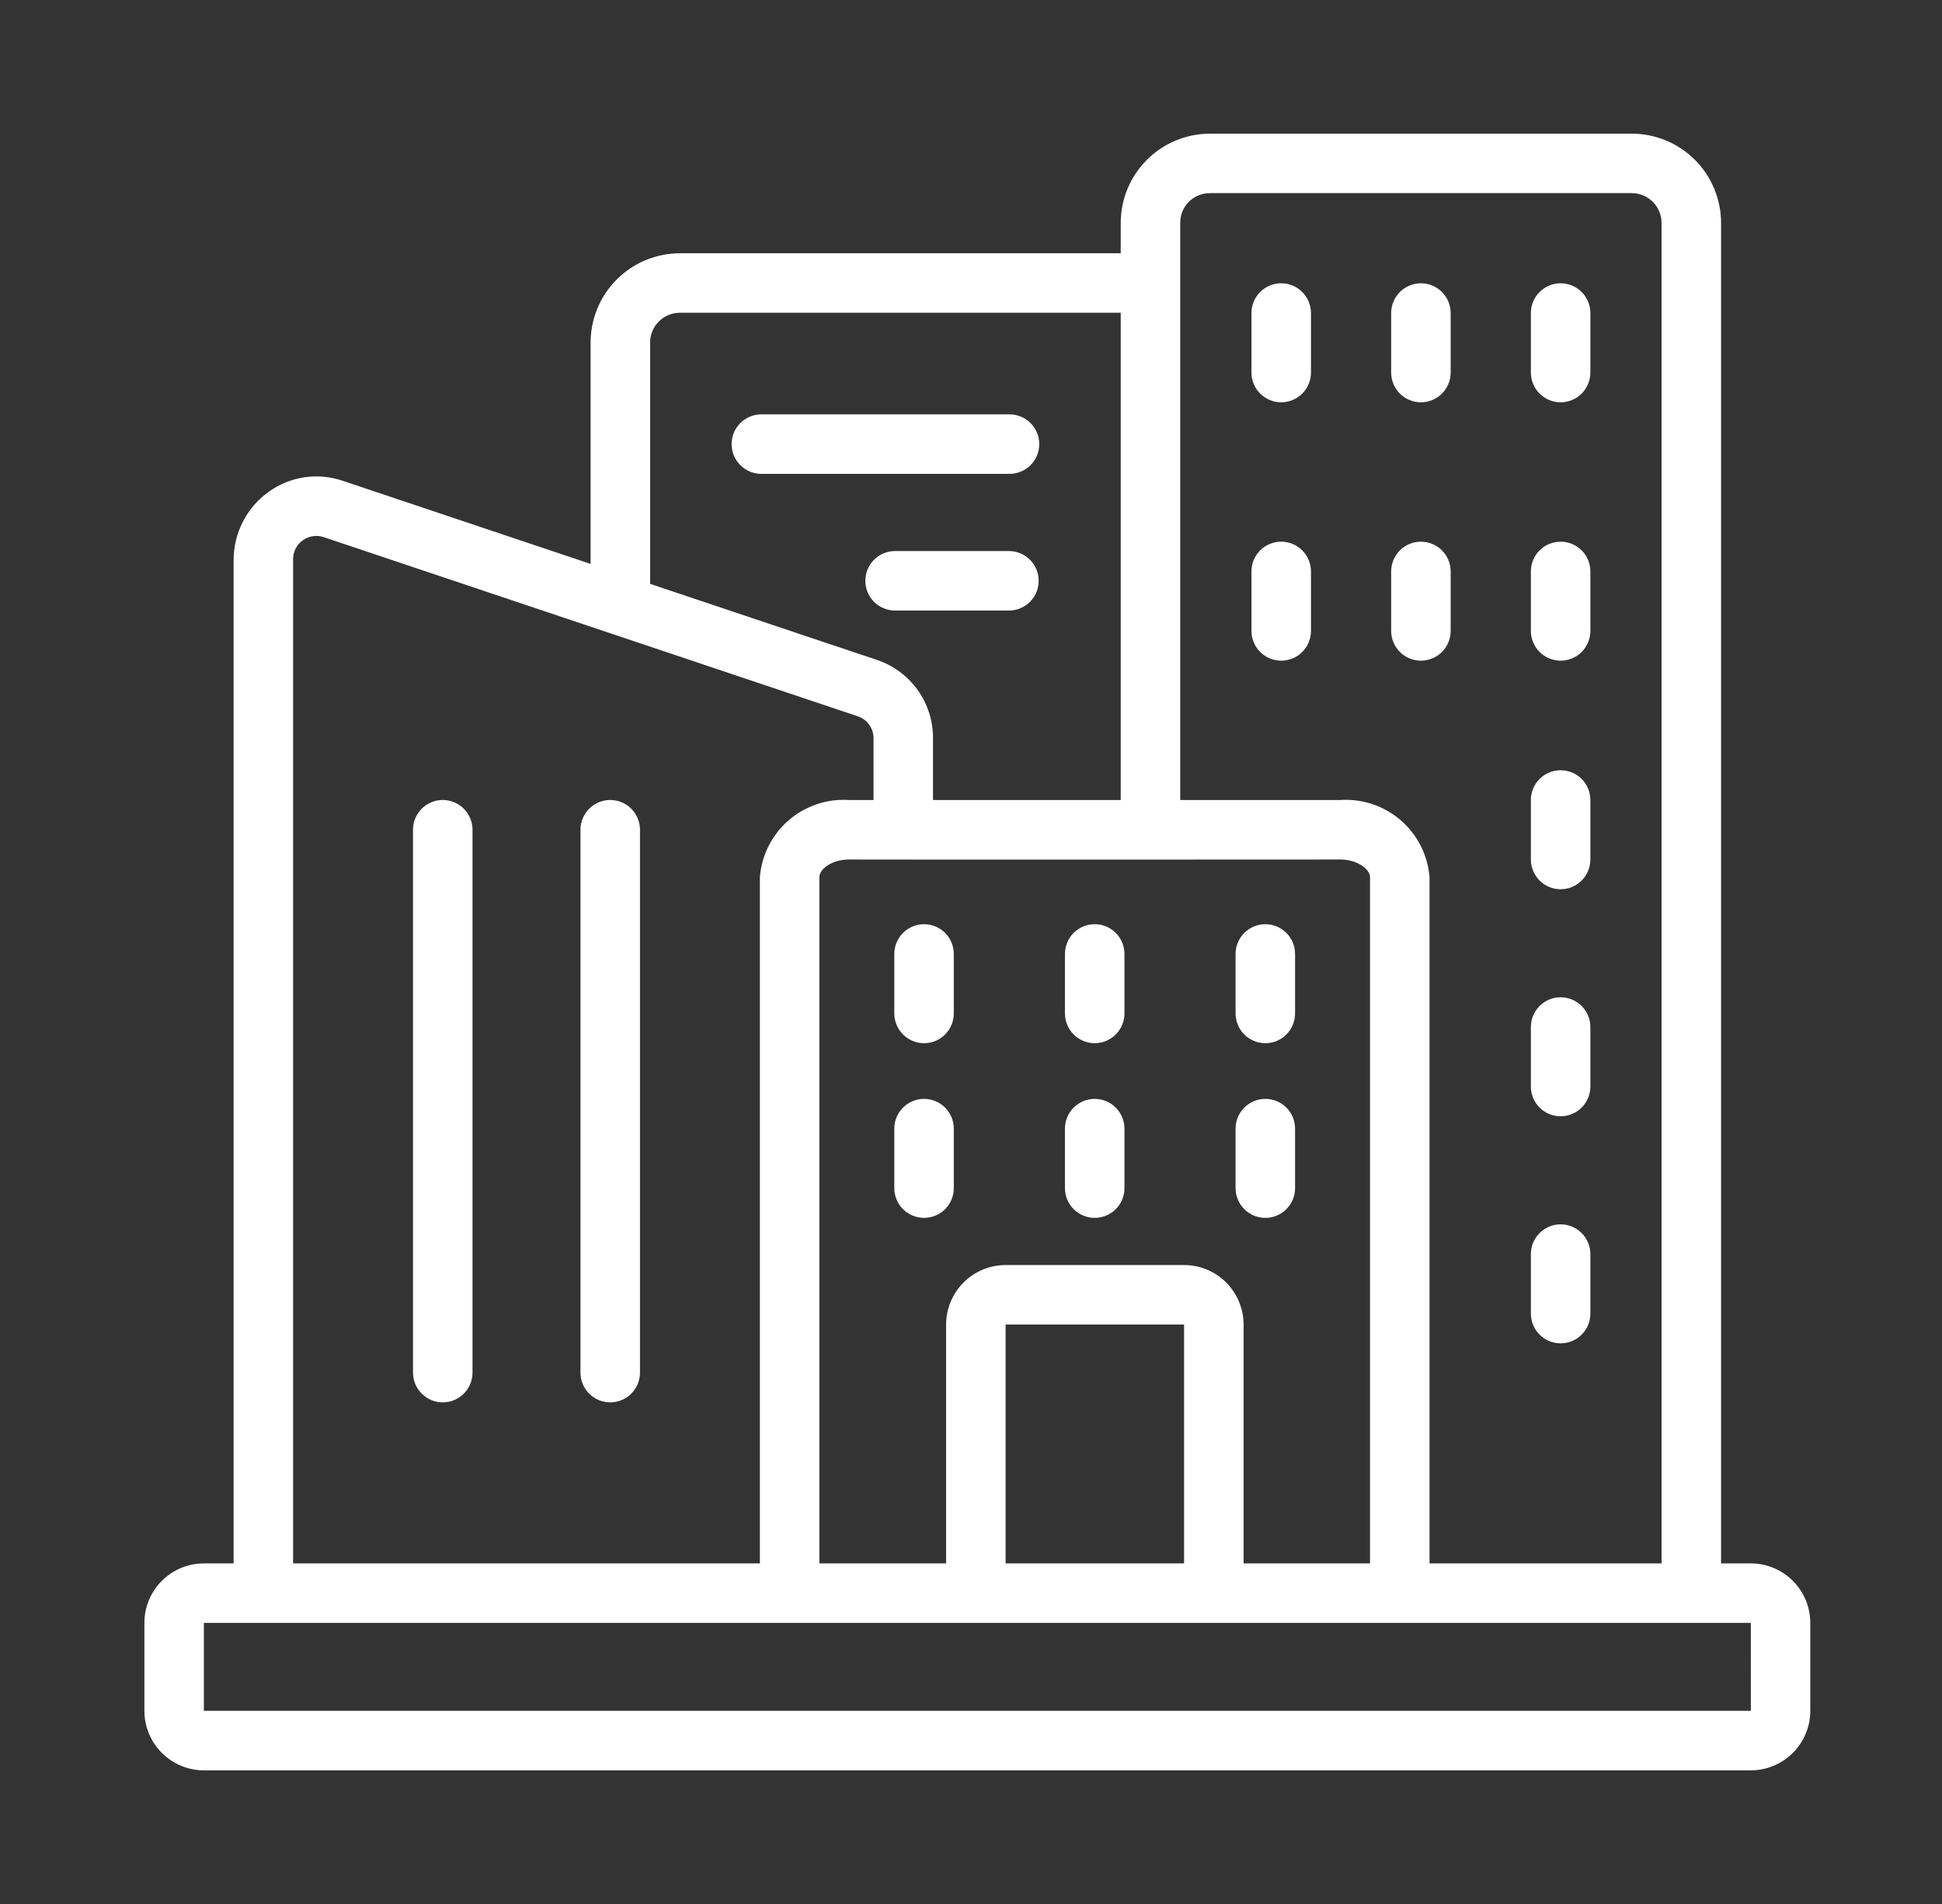 <svg width="51" height="50" viewBox="0 0 51 50" fill="none" xmlns="http://www.w3.org/2000/svg">
<rect x="0" y="0" width="51" height="50" fill="#333333" stroke="none"/>
<path d="M45.979 41.056H45.198V5.854C45.197 5.232 44.95 4.636 44.511 4.197C44.071 3.758 43.475 3.51 42.854 3.51H31.776C31.155 3.51 30.559 3.758 30.12 4.197C29.68 4.636 29.433 5.232 29.432 5.854V6.651H17.854C17.233 6.651 16.637 6.899 16.198 7.338C15.758 7.777 15.511 8.373 15.51 8.995V14.809L9.015 12.631C8.689 12.517 8.341 12.484 8 12.533C7.659 12.583 7.335 12.714 7.055 12.916C6.771 13.12 6.539 13.388 6.379 13.699C6.219 14.011 6.136 14.355 6.135 14.705V41.056H5.354C4.94 41.056 4.543 41.221 4.25 41.514C3.957 41.807 3.792 42.204 3.792 42.618V44.928C3.792 45.342 3.957 45.739 4.25 46.032C4.543 46.325 4.94 46.49 5.354 46.491H45.979C46.393 46.49 46.79 46.325 47.083 46.032C47.376 45.739 47.541 45.342 47.541 44.928V42.618C47.541 42.204 47.376 41.807 47.083 41.514C46.79 41.221 46.393 41.056 45.979 41.056ZM30.995 5.854C30.994 5.751 31.013 5.649 31.052 5.553C31.091 5.458 31.148 5.371 31.221 5.299C31.294 5.226 31.381 5.168 31.476 5.13C31.571 5.091 31.673 5.071 31.776 5.072H42.854C43.061 5.072 43.26 5.155 43.406 5.301C43.553 5.448 43.635 5.646 43.635 5.854V41.056H37.542V23.036C37.496 22.458 37.225 21.921 36.786 21.541C36.347 21.162 35.777 20.97 35.198 21.009H30.995V5.854ZM26.409 41.056V34.783H31.096V41.056H26.409ZM31.096 33.221H26.409C25.995 33.221 25.598 33.386 25.305 33.679C25.012 33.972 24.847 34.369 24.846 34.783V41.056H21.518V23.036C21.518 22.817 21.853 22.571 22.3 22.571C23.162 22.576 35.182 22.573 35.198 22.571C35.638 22.571 35.979 22.821 35.979 23.036V41.056H32.659V34.783C32.658 34.369 32.493 33.972 32.201 33.679C31.908 33.386 31.511 33.221 31.096 33.221ZM17.073 8.995C17.073 8.787 17.155 8.589 17.302 8.442C17.448 8.296 17.647 8.213 17.854 8.213H29.432V21.009H24.502V19.401C24.508 18.941 24.366 18.491 24.097 18.117C23.829 17.743 23.447 17.465 23.009 17.323L17.073 15.333V8.995ZM7.698 14.705C7.694 14.606 7.715 14.507 7.758 14.417C7.802 14.328 7.867 14.25 7.947 14.191C8.028 14.133 8.121 14.094 8.22 14.08C8.318 14.066 8.419 14.076 8.513 14.11L22.528 18.811C22.651 18.852 22.757 18.931 22.831 19.038C22.905 19.144 22.944 19.271 22.94 19.401V21.009H22.3C21.721 20.97 21.15 21.162 20.712 21.541C20.273 21.921 20.001 22.458 19.956 23.036V41.056H7.698V14.705ZM5.354 44.928V42.618C5.354 42.618 45.964 42.618 45.979 42.618L45.98 44.928H5.354Z" fill="white"/>
<path d="M24.267 28.857C24.165 28.857 24.063 28.878 23.968 28.917C23.873 28.956 23.787 29.014 23.715 29.086C23.642 29.159 23.584 29.245 23.545 29.34C23.506 29.434 23.486 29.536 23.486 29.639V31.201C23.486 31.408 23.568 31.607 23.715 31.754C23.861 31.9 24.06 31.982 24.267 31.982C24.474 31.982 24.673 31.9 24.82 31.754C24.966 31.607 25.048 31.408 25.048 31.201V29.639C25.048 29.536 25.028 29.434 24.989 29.34C24.95 29.245 24.892 29.159 24.82 29.086C24.747 29.014 24.661 28.956 24.566 28.917C24.471 28.878 24.37 28.857 24.267 28.857Z" fill="white"/>
<path d="M28.748 28.857C28.646 28.857 28.544 28.878 28.45 28.917C28.355 28.956 28.268 29.014 28.196 29.086C28.123 29.159 28.066 29.245 28.027 29.34C27.987 29.434 27.967 29.536 27.967 29.639V31.201C27.967 31.408 28.05 31.607 28.196 31.754C28.343 31.9 28.541 31.982 28.748 31.982C28.956 31.982 29.154 31.9 29.301 31.754C29.448 31.607 29.53 31.408 29.53 31.201V29.639C29.53 29.536 29.51 29.434 29.47 29.34C29.431 29.245 29.374 29.159 29.301 29.086C29.229 29.014 29.142 28.956 29.048 28.917C28.953 28.878 28.851 28.857 28.748 28.857Z" fill="white"/>
<path d="M33.23 31.982C33.332 31.983 33.434 31.962 33.529 31.923C33.623 31.884 33.709 31.826 33.782 31.754C33.855 31.681 33.912 31.595 33.951 31.5C33.991 31.405 34.011 31.304 34.011 31.201V29.639C34.011 29.431 33.928 29.233 33.782 29.086C33.635 28.94 33.437 28.857 33.23 28.857C33.022 28.857 32.824 28.94 32.677 29.086C32.531 29.233 32.448 29.431 32.448 29.639V31.201C32.448 31.304 32.468 31.405 32.508 31.5C32.547 31.595 32.604 31.681 32.677 31.754C32.749 31.826 32.836 31.884 32.931 31.923C33.025 31.962 33.127 31.983 33.23 31.982Z" fill="white"/>
<path d="M24.267 24.27C24.165 24.27 24.063 24.29 23.968 24.329C23.873 24.369 23.787 24.426 23.715 24.499C23.642 24.571 23.584 24.657 23.545 24.752C23.506 24.847 23.486 24.949 23.486 25.051V26.614C23.486 26.821 23.568 27.02 23.715 27.166C23.861 27.313 24.06 27.395 24.267 27.395C24.474 27.395 24.673 27.313 24.82 27.166C24.966 27.02 25.048 26.821 25.048 26.614V25.051C25.048 24.949 25.028 24.847 24.989 24.752C24.95 24.657 24.892 24.571 24.82 24.499C24.747 24.426 24.661 24.369 24.566 24.329C24.471 24.29 24.37 24.27 24.267 24.27Z" fill="white"/>
<path d="M27.292 11.663C27.293 11.56 27.272 11.458 27.233 11.364C27.194 11.269 27.136 11.183 27.064 11.11C26.991 11.037 26.905 10.98 26.81 10.941C26.715 10.902 26.614 10.881 26.511 10.881H19.994C19.787 10.881 19.588 10.964 19.442 11.11C19.295 11.257 19.213 11.455 19.213 11.663C19.213 11.87 19.295 12.069 19.442 12.215C19.588 12.361 19.787 12.444 19.994 12.444H26.511C26.614 12.444 26.715 12.424 26.81 12.384C26.905 12.345 26.991 12.288 27.064 12.215C27.136 12.143 27.194 12.056 27.233 11.962C27.272 11.867 27.293 11.765 27.292 11.663Z" fill="white"/>
<path d="M26.511 16.033C26.716 16.029 26.91 15.945 27.054 15.799C27.197 15.653 27.277 15.457 27.277 15.252C27.277 15.047 27.197 14.851 27.054 14.705C26.91 14.559 26.716 14.475 26.511 14.471H23.506C23.299 14.471 23.1 14.553 22.953 14.7C22.807 14.846 22.725 15.045 22.725 15.252C22.725 15.459 22.807 15.658 22.953 15.804C23.1 15.951 23.299 16.033 23.506 16.033H26.511Z" fill="white"/>
<path d="M11.627 21.008C11.525 21.008 11.423 21.028 11.328 21.068C11.234 21.107 11.147 21.164 11.075 21.237C11.002 21.31 10.945 21.396 10.905 21.491C10.866 21.585 10.846 21.687 10.846 21.79V36.046C10.846 36.253 10.928 36.452 11.075 36.598C11.222 36.745 11.42 36.827 11.627 36.827C11.835 36.827 12.033 36.745 12.18 36.598C12.326 36.452 12.409 36.253 12.409 36.046V21.79C12.409 21.687 12.389 21.585 12.349 21.491C12.31 21.396 12.253 21.31 12.18 21.237C12.107 21.164 12.021 21.107 11.927 21.068C11.832 21.028 11.73 21.008 11.627 21.008Z" fill="white"/>
<path d="M16.025 21.008C15.923 21.008 15.821 21.028 15.726 21.068C15.632 21.107 15.545 21.164 15.473 21.237C15.4 21.31 15.343 21.396 15.303 21.491C15.264 21.585 15.244 21.687 15.244 21.79V36.046C15.244 36.253 15.326 36.452 15.473 36.598C15.62 36.745 15.818 36.827 16.025 36.827C16.233 36.827 16.431 36.745 16.578 36.598C16.724 36.452 16.807 36.253 16.807 36.046V21.79C16.807 21.687 16.787 21.585 16.747 21.491C16.708 21.396 16.651 21.31 16.578 21.237C16.505 21.164 16.419 21.107 16.324 21.068C16.23 21.028 16.128 21.008 16.025 21.008Z" fill="white"/>
<path d="M28.748 24.27C28.646 24.27 28.544 24.29 28.45 24.329C28.355 24.369 28.268 24.426 28.196 24.499C28.123 24.571 28.066 24.657 28.027 24.752C27.987 24.847 27.967 24.949 27.967 25.051V26.614C27.967 26.821 28.05 27.02 28.196 27.166C28.343 27.313 28.541 27.395 28.748 27.395C28.956 27.395 29.154 27.313 29.301 27.166C29.448 27.02 29.53 26.821 29.53 26.614V25.051C29.53 24.949 29.51 24.847 29.47 24.752C29.431 24.657 29.374 24.571 29.301 24.499C29.229 24.426 29.142 24.369 29.048 24.329C28.953 24.29 28.851 24.27 28.748 24.27Z" fill="white"/>
<path d="M33.647 10.565C33.749 10.565 33.851 10.544 33.946 10.505C34.04 10.466 34.127 10.408 34.199 10.336C34.272 10.263 34.329 10.177 34.368 10.082C34.408 9.987 34.428 9.886 34.428 9.783V8.221C34.428 8.014 34.345 7.815 34.199 7.668C34.052 7.522 33.854 7.439 33.647 7.439C33.439 7.439 33.241 7.522 33.094 7.668C32.947 7.815 32.865 8.014 32.865 8.221V9.783C32.865 9.886 32.885 9.987 32.925 10.082C32.964 10.177 33.021 10.263 33.094 10.336C33.166 10.408 33.253 10.466 33.347 10.505C33.442 10.544 33.544 10.565 33.647 10.565Z" fill="white"/>
<path d="M37.315 10.565C37.418 10.565 37.52 10.544 37.614 10.505C37.709 10.466 37.795 10.408 37.868 10.336C37.941 10.263 37.998 10.177 38.037 10.082C38.077 9.987 38.097 9.886 38.097 9.783V8.221C38.097 8.014 38.014 7.815 37.868 7.668C37.721 7.522 37.523 7.439 37.315 7.439C37.108 7.439 36.91 7.522 36.763 7.668C36.617 7.815 36.534 8.014 36.534 8.221V9.783C36.534 9.886 36.554 9.987 36.593 10.082C36.633 10.177 36.69 10.263 36.763 10.336C36.835 10.408 36.922 10.466 37.016 10.505C37.111 10.544 37.213 10.565 37.315 10.565Z" fill="white"/>
<path d="M40.984 10.565C41.087 10.565 41.189 10.544 41.283 10.505C41.378 10.466 41.464 10.408 41.537 10.336C41.609 10.263 41.667 10.177 41.706 10.082C41.745 9.987 41.766 9.886 41.766 9.783V8.221C41.766 8.014 41.683 7.815 41.537 7.668C41.39 7.522 41.192 7.439 40.984 7.439C40.777 7.439 40.578 7.522 40.432 7.668C40.285 7.815 40.203 8.014 40.203 8.221V9.783C40.203 9.886 40.223 9.987 40.263 10.082C40.302 10.177 40.359 10.263 40.432 10.336C40.504 10.408 40.59 10.466 40.685 10.505C40.78 10.544 40.882 10.565 40.984 10.565Z" fill="white"/>
<path d="M33.647 17.35C33.749 17.35 33.851 17.329 33.946 17.29C34.04 17.251 34.127 17.194 34.199 17.121C34.272 17.048 34.329 16.962 34.368 16.867C34.408 16.773 34.428 16.671 34.428 16.568V15.006C34.428 14.799 34.345 14.6 34.199 14.453C34.052 14.307 33.854 14.225 33.647 14.225C33.439 14.225 33.241 14.307 33.094 14.453C32.947 14.6 32.865 14.799 32.865 15.006V16.568C32.865 16.671 32.885 16.773 32.925 16.867C32.964 16.962 33.021 17.048 33.094 17.121C33.166 17.194 33.253 17.251 33.347 17.29C33.442 17.329 33.544 17.35 33.647 17.35Z" fill="white"/>
<path d="M37.315 17.35C37.418 17.35 37.52 17.329 37.614 17.29C37.709 17.251 37.795 17.194 37.868 17.121C37.941 17.048 37.998 16.962 38.037 16.867C38.077 16.773 38.097 16.671 38.097 16.568V15.006C38.097 14.799 38.014 14.6 37.868 14.453C37.721 14.307 37.523 14.225 37.315 14.225C37.108 14.225 36.91 14.307 36.763 14.453C36.617 14.6 36.534 14.799 36.534 15.006V16.568C36.534 16.671 36.554 16.773 36.593 16.867C36.633 16.962 36.69 17.048 36.763 17.121C36.835 17.194 36.922 17.251 37.016 17.29C37.111 17.329 37.213 17.35 37.315 17.35Z" fill="white"/>
<path d="M40.984 17.35C41.087 17.35 41.189 17.329 41.283 17.29C41.378 17.251 41.464 17.194 41.537 17.121C41.609 17.048 41.667 16.962 41.706 16.867C41.745 16.773 41.766 16.671 41.766 16.568V15.006C41.766 14.799 41.683 14.6 41.537 14.453C41.39 14.307 41.192 14.225 40.984 14.225C40.777 14.225 40.578 14.307 40.432 14.453C40.285 14.6 40.203 14.799 40.203 15.006V16.568C40.203 16.671 40.223 16.773 40.263 16.867C40.302 16.962 40.359 17.048 40.432 17.121C40.504 17.194 40.59 17.251 40.685 17.29C40.78 17.329 40.882 17.35 40.984 17.35Z" fill="white"/>
<path d="M33.23 27.395C33.332 27.395 33.434 27.375 33.529 27.336C33.623 27.296 33.709 27.239 33.782 27.166C33.855 27.094 33.912 27.008 33.951 26.913C33.991 26.818 34.011 26.716 34.011 26.614V25.051C34.011 24.844 33.928 24.645 33.782 24.499C33.635 24.352 33.437 24.27 33.23 24.27C33.022 24.27 32.824 24.352 32.677 24.499C32.531 24.645 32.448 24.844 32.448 25.051V26.614C32.448 26.716 32.468 26.818 32.508 26.913C32.547 27.008 32.604 27.094 32.677 27.166C32.749 27.239 32.836 27.296 32.931 27.336C33.025 27.375 33.127 27.395 33.23 27.395Z" fill="white"/>
<path d="M40.984 23.352C41.087 23.352 41.189 23.332 41.283 23.293C41.378 23.253 41.464 23.196 41.537 23.123C41.609 23.051 41.667 22.965 41.706 22.87C41.745 22.775 41.766 22.673 41.766 22.571V21.008C41.766 20.801 41.683 20.602 41.537 20.456C41.39 20.309 41.192 20.227 40.984 20.227C40.777 20.227 40.578 20.309 40.432 20.456C40.285 20.602 40.203 20.801 40.203 21.008V22.571C40.203 22.673 40.223 22.775 40.263 22.87C40.302 22.965 40.359 23.051 40.432 23.123C40.504 23.196 40.59 23.253 40.685 23.293C40.78 23.332 40.882 23.352 40.984 23.352Z" fill="white"/>
<path d="M40.984 29.314C41.087 29.314 41.189 29.294 41.283 29.255C41.378 29.216 41.464 29.158 41.537 29.086C41.609 29.013 41.667 28.927 41.706 28.832C41.745 28.737 41.766 28.636 41.766 28.533V26.971C41.766 26.764 41.683 26.565 41.537 26.418C41.39 26.272 41.192 26.189 40.984 26.189C40.777 26.189 40.578 26.272 40.432 26.418C40.285 26.565 40.203 26.764 40.203 26.971V28.533C40.203 28.636 40.223 28.737 40.263 28.832C40.302 28.927 40.359 29.013 40.432 29.086C40.504 29.158 40.59 29.216 40.685 29.255C40.78 29.294 40.882 29.314 40.984 29.314Z" fill="white"/>
<path d="M40.984 35.277C41.087 35.277 41.189 35.257 41.283 35.218C41.378 35.178 41.464 35.121 41.537 35.048C41.609 34.976 41.667 34.889 41.706 34.795C41.745 34.7 41.766 34.598 41.766 34.496V32.933C41.766 32.726 41.683 32.527 41.537 32.381C41.39 32.234 41.192 32.152 40.984 32.152C40.777 32.152 40.578 32.234 40.432 32.381C40.285 32.527 40.203 32.726 40.203 32.933V34.496C40.203 34.598 40.223 34.7 40.263 34.795C40.302 34.889 40.359 34.976 40.432 35.048C40.504 35.121 40.59 35.178 40.685 35.218C40.78 35.257 40.882 35.277 40.984 35.277Z" fill="white"/>
</svg>
